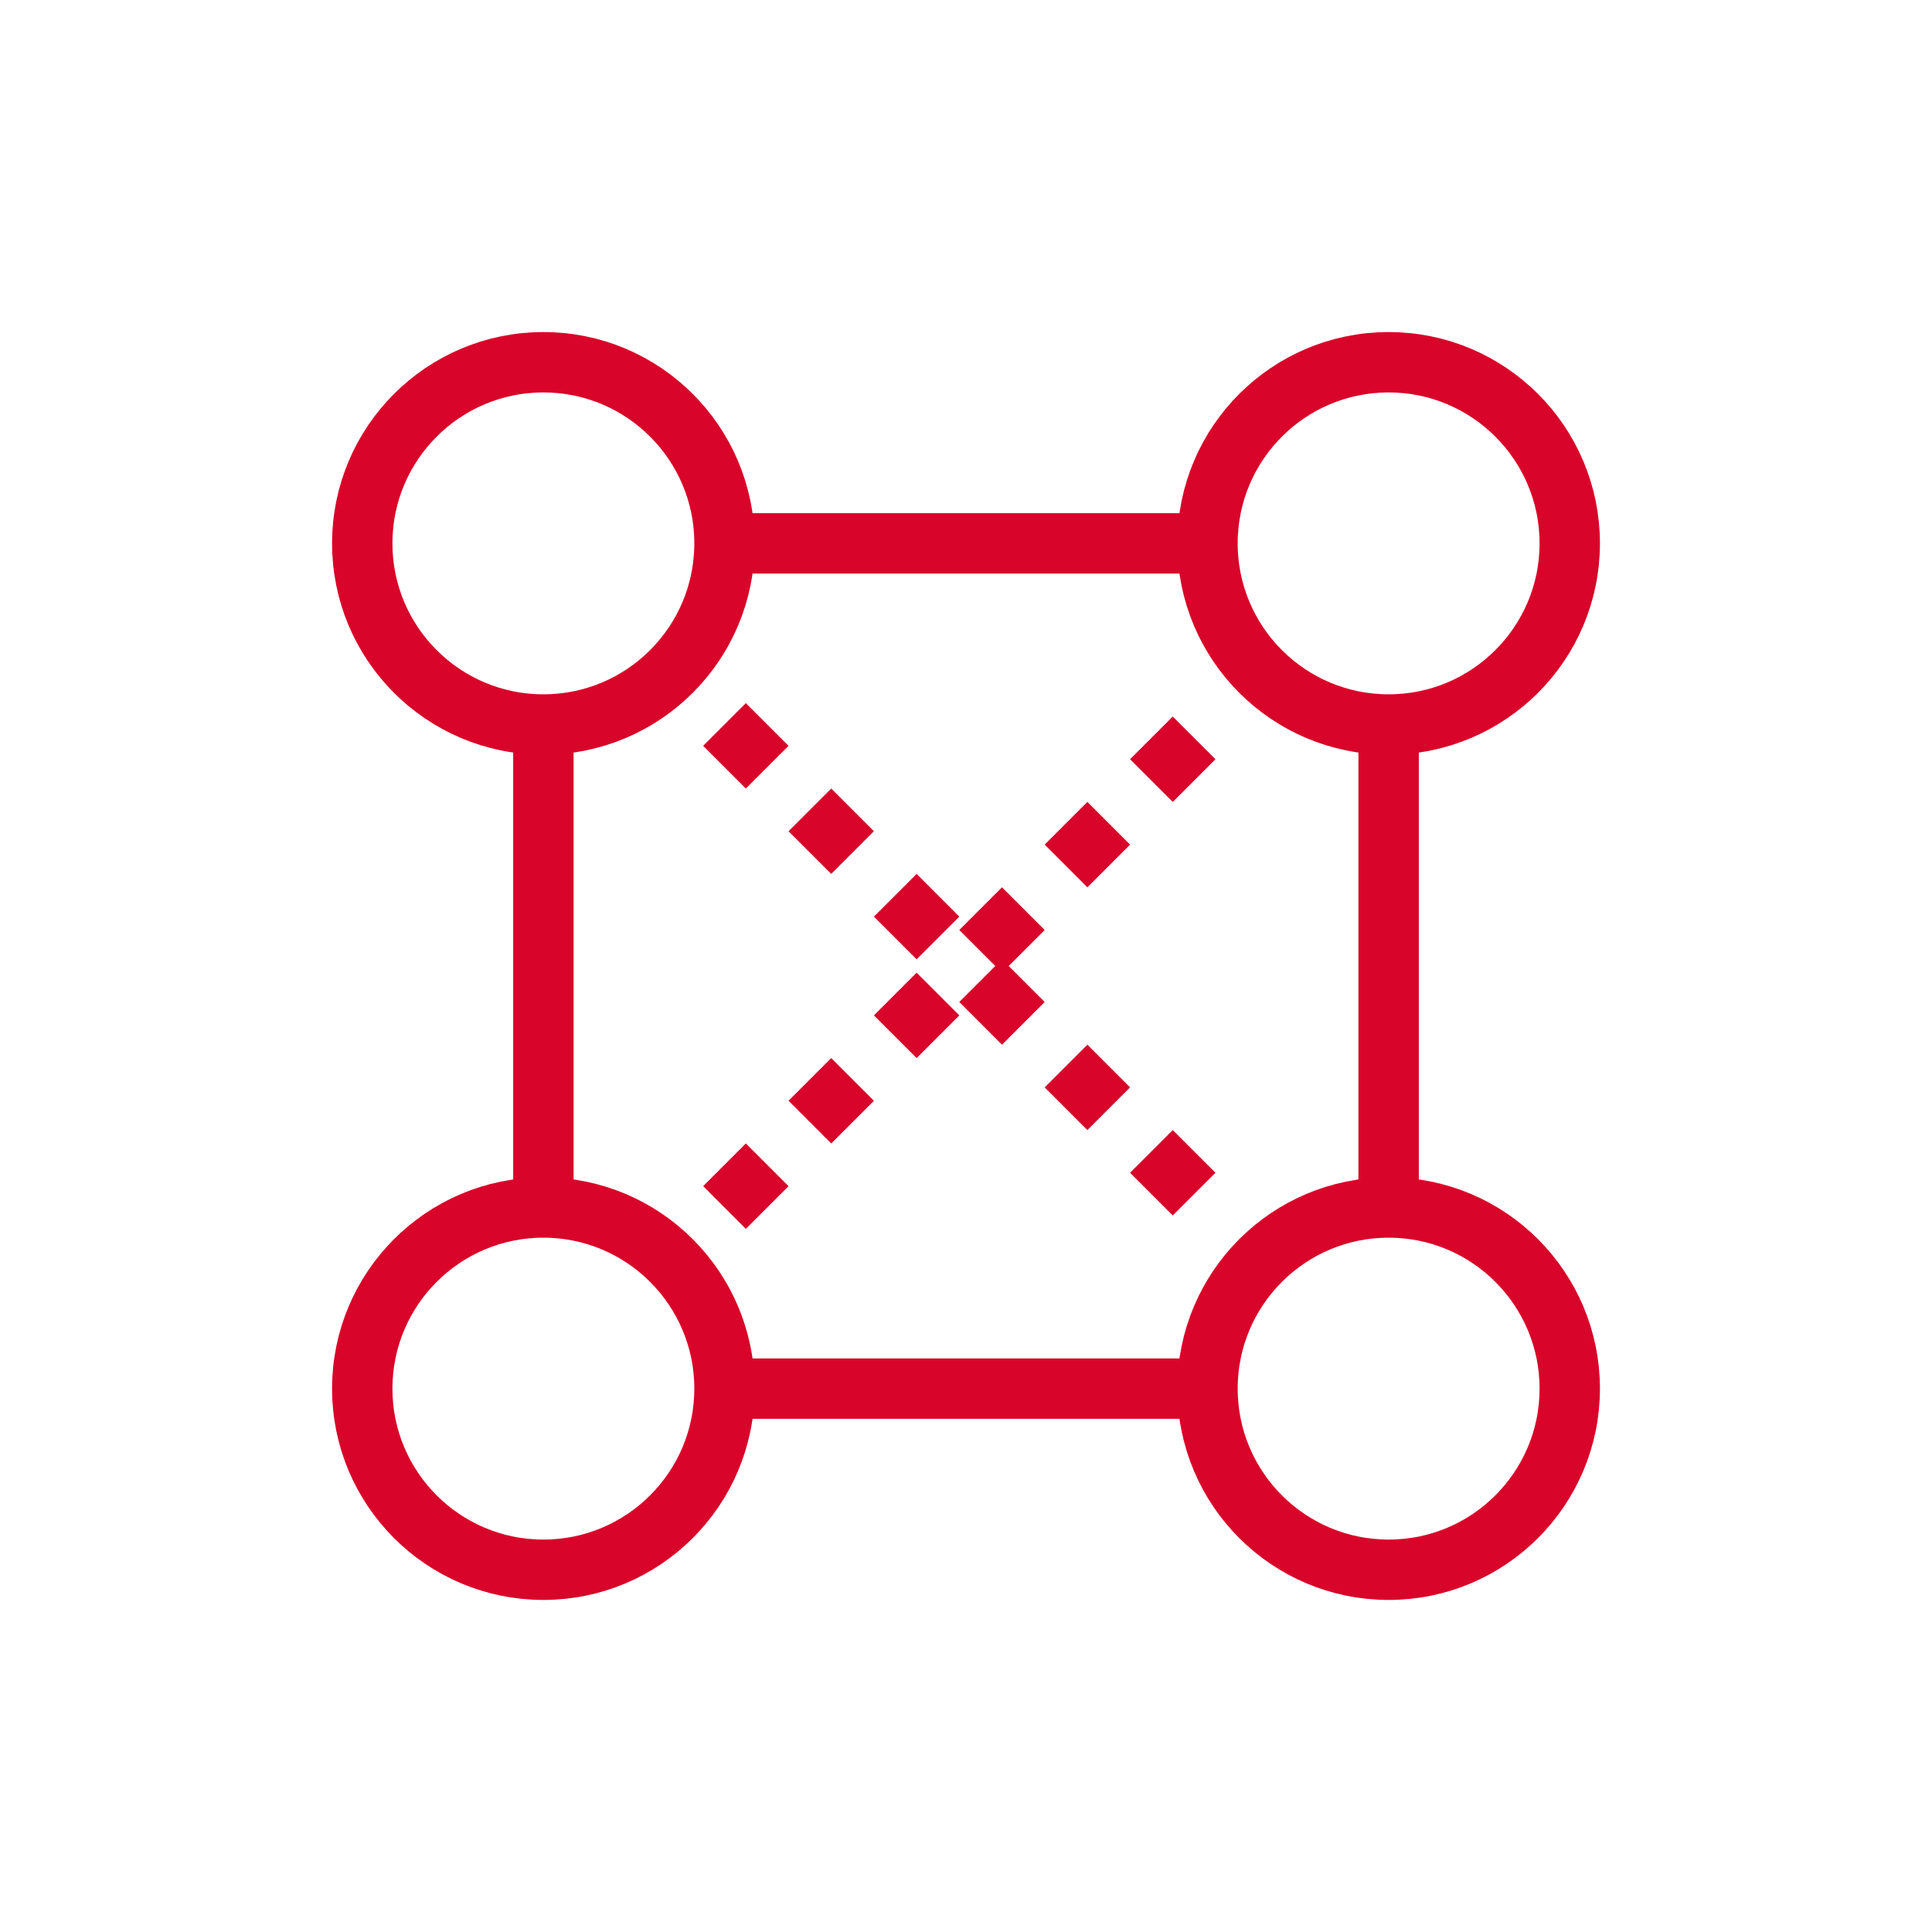 <svg xmlns="http://www.w3.org/2000/svg" width="64" height="64" viewBox="0 0 64 64" fill="none">
  <circle cx="18" cy="18" r="6" stroke="#D90429" stroke-width="2"/>
  <circle cx="46" cy="18" r="6" stroke="#D90429" stroke-width="2"/>
  <circle cx="18" cy="46" r="6" stroke="#D90429" stroke-width="2"/>
  <circle cx="46" cy="46" r="6" stroke="#D90429" stroke-width="2"/>
  <path d="M24 18H40" stroke="#D90429" stroke-width="2"/>
  <path d="M18 24V40" stroke="#D90429" stroke-width="2"/>
  <path d="M24 46H40" stroke="#D90429" stroke-width="2"/>
  <path d="M46 24V40" stroke="#D90429" stroke-width="2"/>
  <path d="M24 24L40 40" stroke="#D90429" stroke-width="2" stroke-dasharray="2 2"/>
  <path d="M24 40L40 24" stroke="#D90429" stroke-width="2" stroke-dasharray="2 2"/>
</svg> 